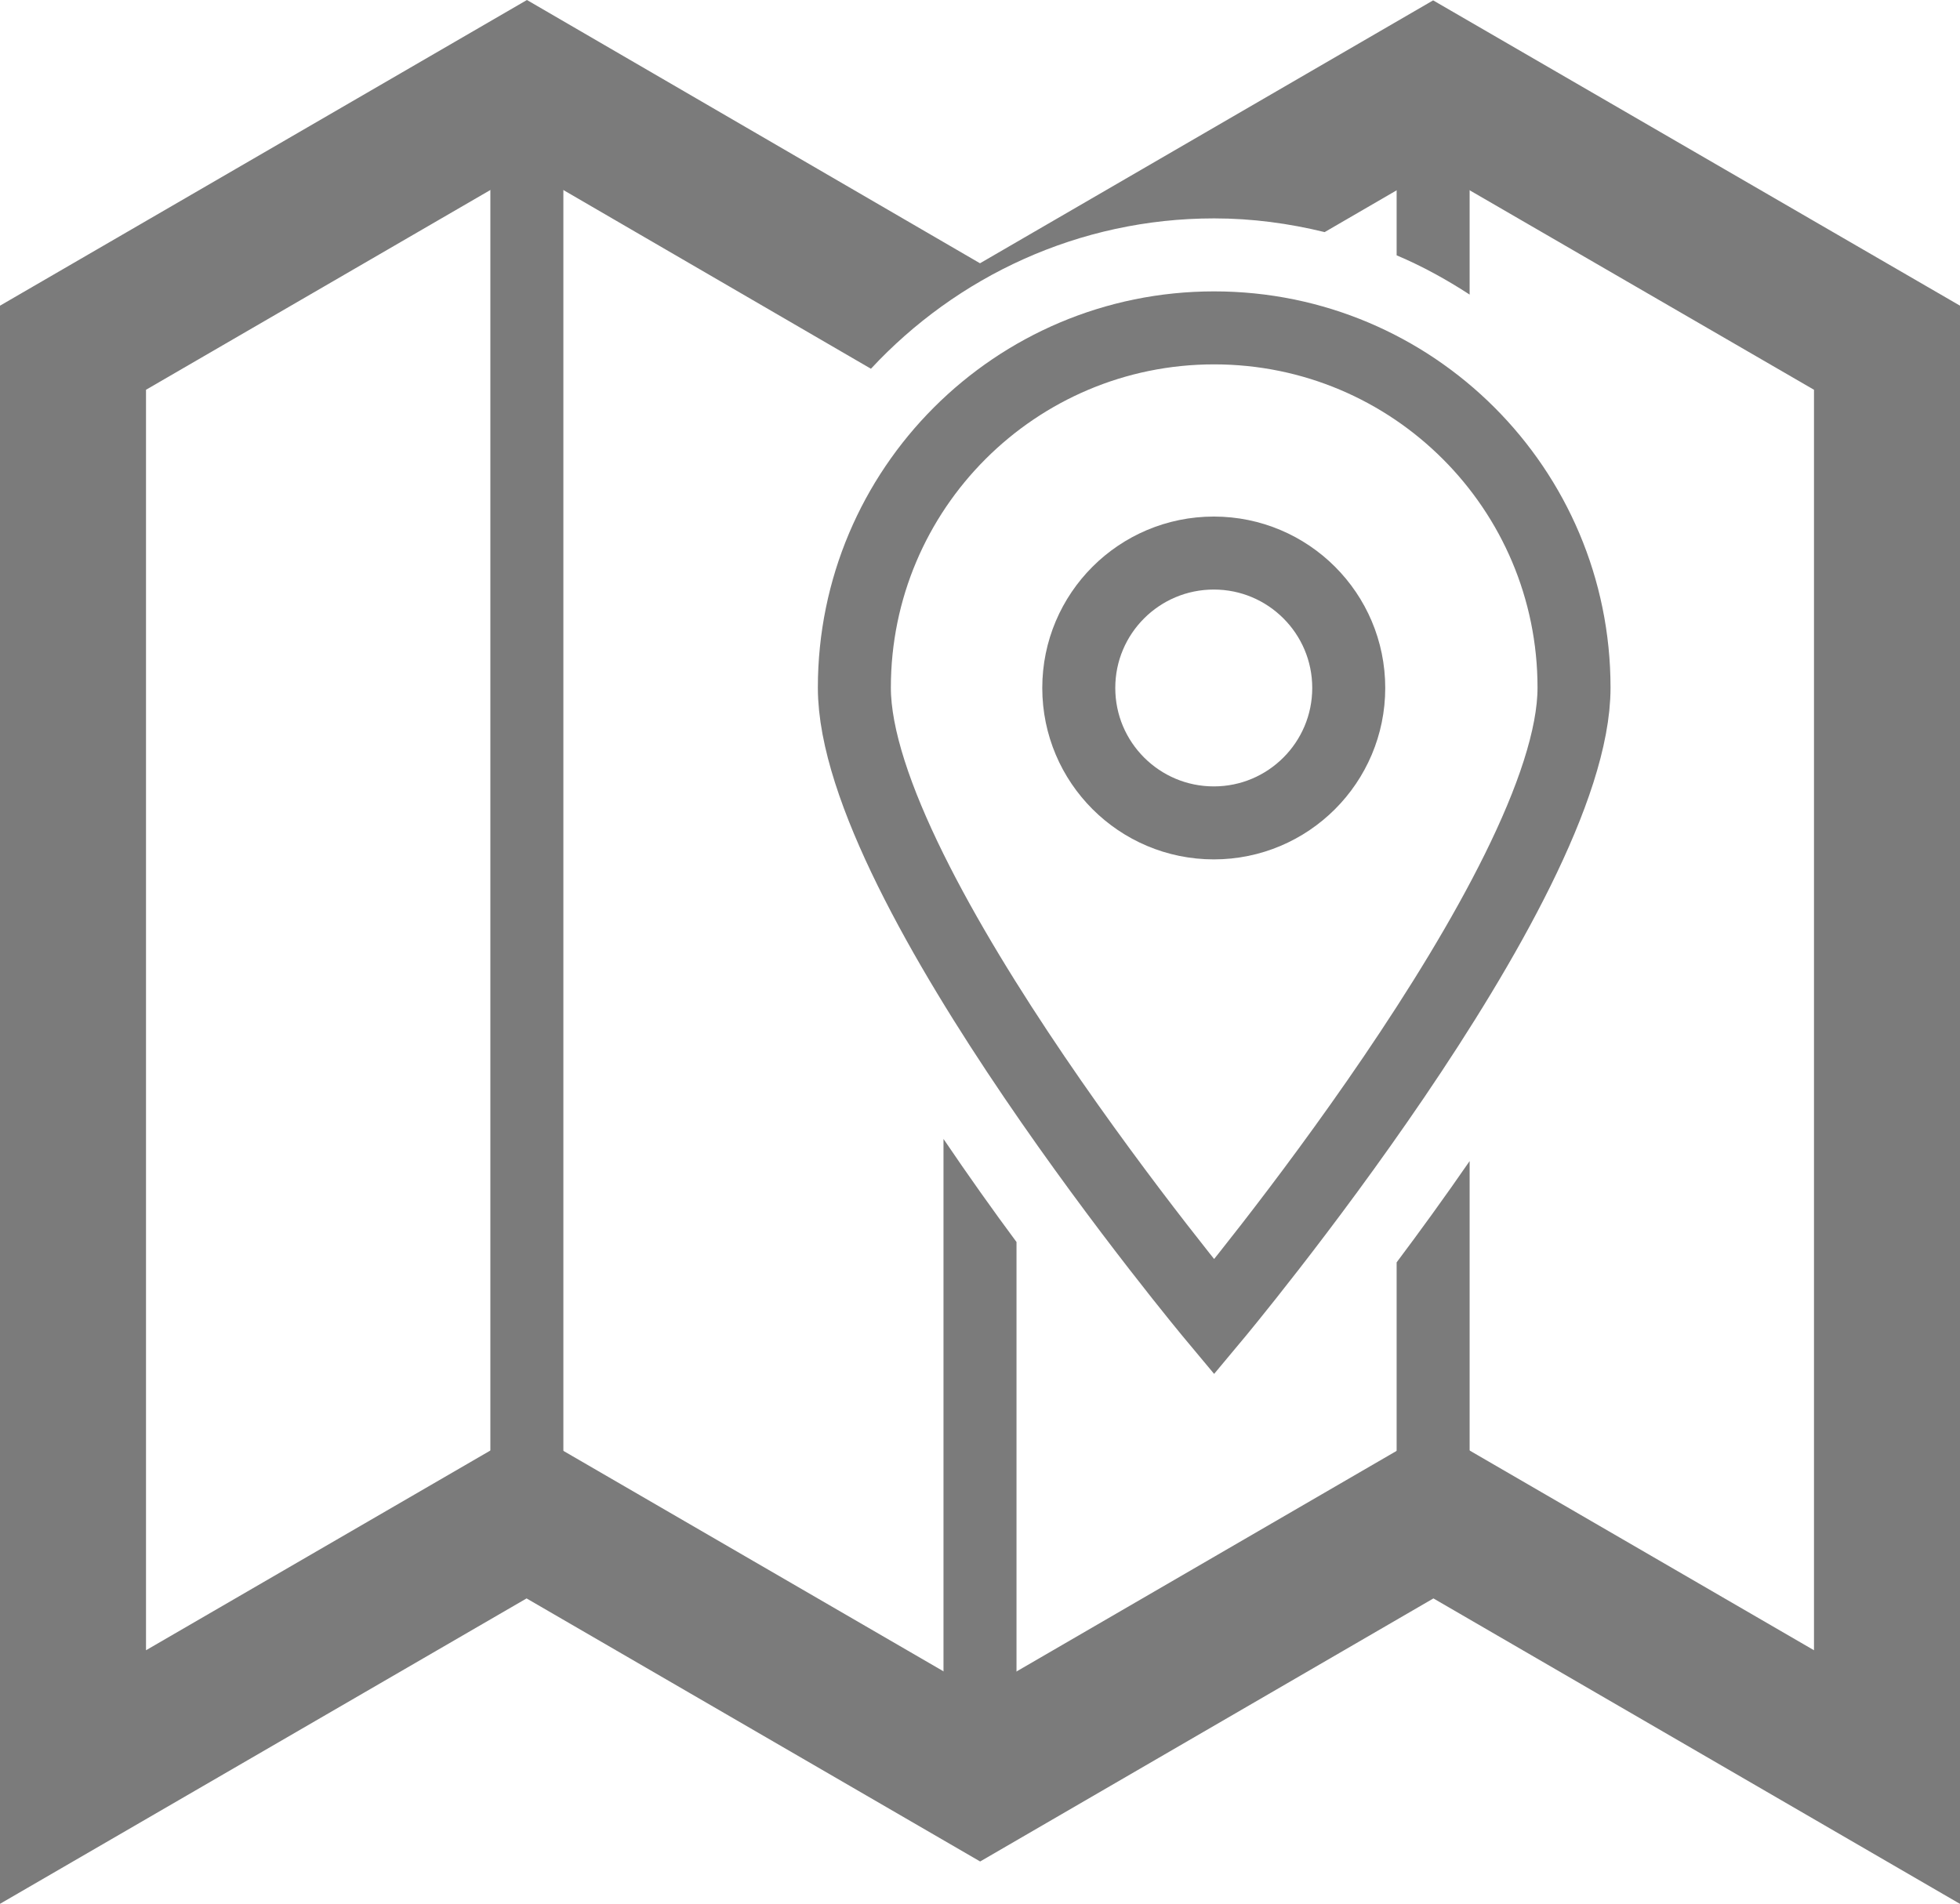 <?xml version="1.0" encoding="utf-8"?>
<!-- Generator: Adobe Illustrator 15.0.2, SVG Export Plug-In . SVG Version: 6.00 Build 0)  -->
<!DOCTYPE svg PUBLIC "-//W3C//DTD SVG 1.1//EN" "http://www.w3.org/Graphics/SVG/1.1/DTD/svg11.dtd">
<svg version="1.1" id="Layer_1" xmlns="http://www.w3.org/2000/svg" xmlns:xlink="http://www.w3.org/1999/xlink" x="0px" y="0px"
	 width="26.848px" height="26.082px" viewBox="0 0 26.848 26.082" enable-background="new 0 0 26.848 26.082" xml:space="preserve">
<g>
	<path fill="#7B7B7B" d="M19.631,0.005l-6.207,3.602L7.218,0L0,4.188v21.895l7.213-4.184l6.213,3.604l6.209-3.604l7.213,4.185V4.188
		L19.631,0.005z M24.848,22.609l-5.213-3.024l-6.209,3.604l-6.213-3.604L2,22.609V5.34l5.217-3.027l4.713,2.739
		c1.174-1.263,2.846-2.06,4.701-2.06c0.523,0,1.027,0.069,1.514,0.188l1.486-0.863l5.217,3.023V22.609z"/>
	<g>
		<rect x="6.717" y="1.156" fill="#7B7B7B" width="1" height="19.586"/>
	</g>
	<path fill="#7B7B7B" d="M12.924,15.604v8.741h1v-7.329C13.604,16.585,13.266,16.109,12.924,15.604z"/>
	<g>
		<path fill="#7B7B7B" d="M19.131,17.295v3.446h1v-4.834C19.785,16.409,19.445,16.876,19.131,17.295z"/>
		<path fill="#7B7B7B" d="M20.131,1.161h-1v2.337c0.352,0.149,0.684,0.332,1,0.538V1.161z"/>
	</g>
	<g>
		<path fill-rule="evenodd" clip-rule="evenodd" fill="none" stroke="#7B7B7B" stroke-miterlimit="10" d="M16.631,4.492
			c2.723,0,4.93,2.206,4.93,4.929c0,2.722-4.93,8.622-4.93,8.622s-4.928-5.9-4.928-8.622C11.703,6.698,13.91,4.492,16.631,4.492z"/>
		<path fill-rule="evenodd" clip-rule="evenodd" fill="none" stroke="#7B7B7B" stroke-miterlimit="10" d="M16.627,7.577
			c1.02,0,1.848,0.827,1.848,1.848c0,1.021-0.828,1.849-1.848,1.849c-1.021,0-1.85-0.827-1.85-1.849
			C14.777,8.404,15.605,7.577,16.627,7.577z"/>
	</g>
</g>
</svg>
